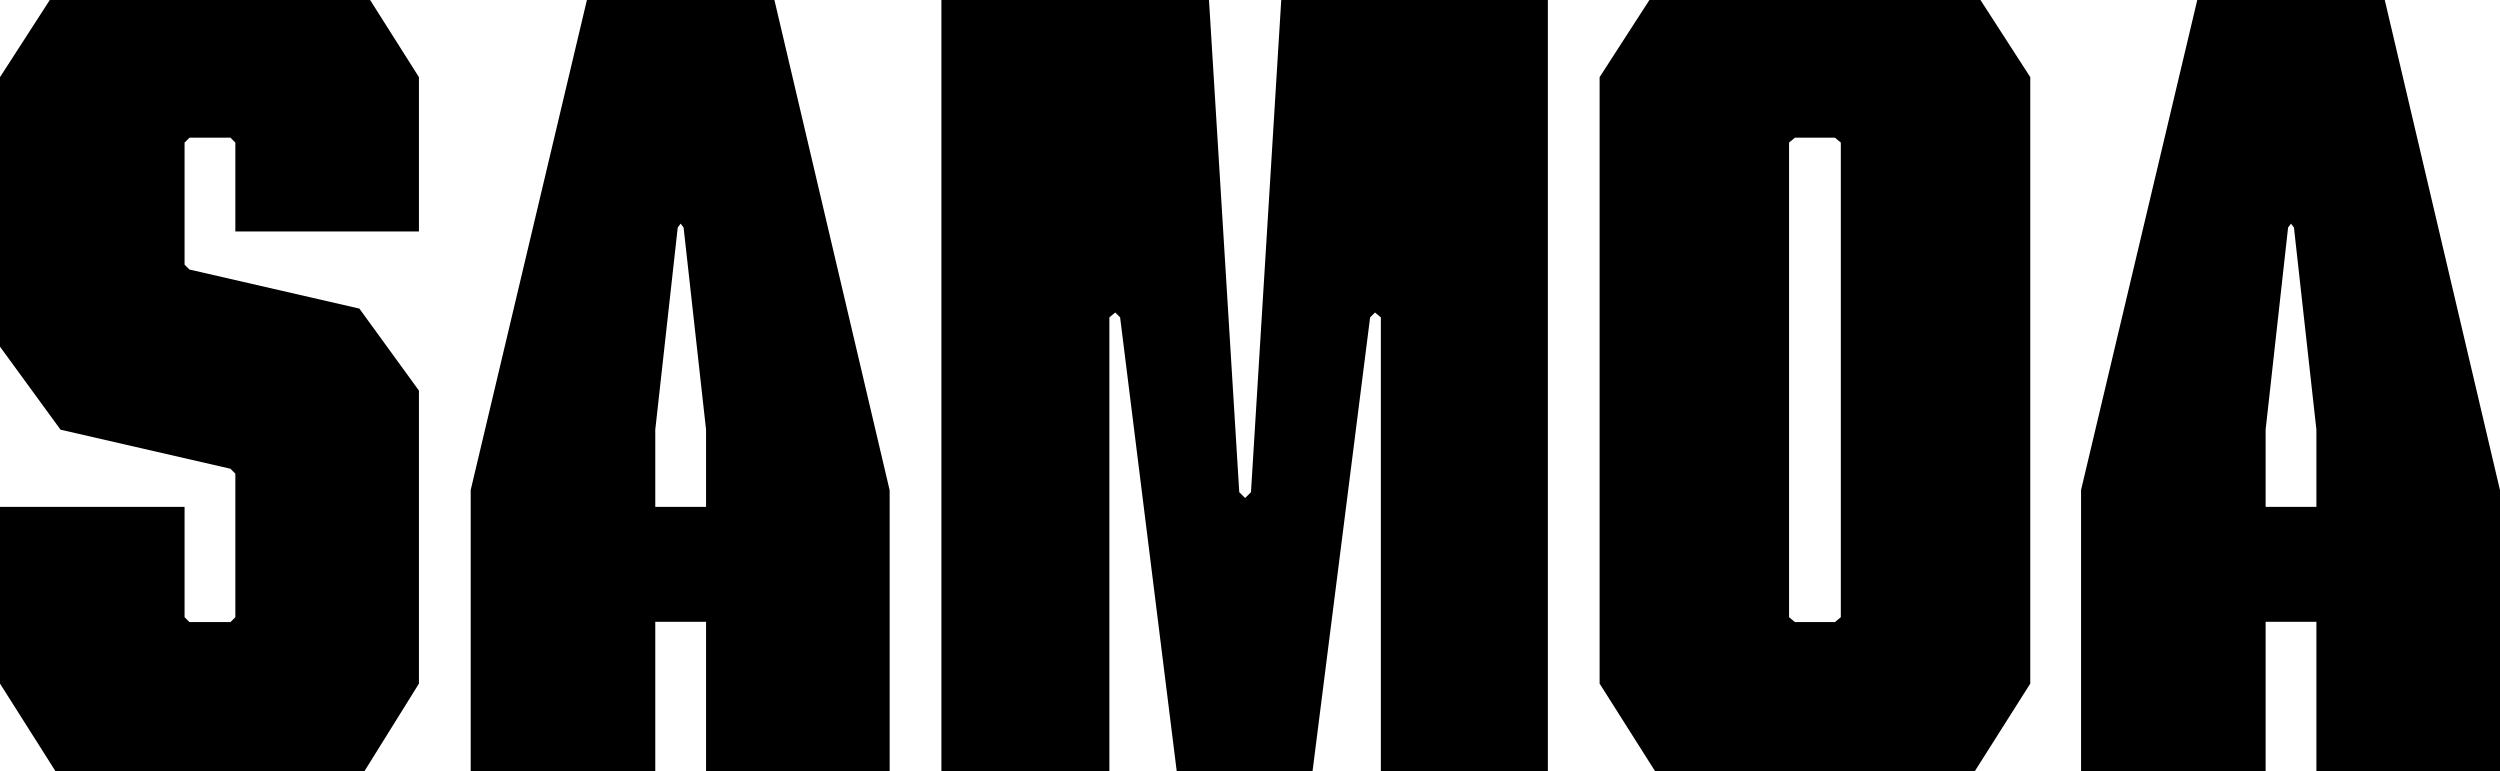 <?xml version="1.0" encoding="UTF-8"?><svg id="_レイヤー_2" xmlns="http://www.w3.org/2000/svg" viewBox="0 0 102.4 31.59"><defs><style>.cls-1{fill:#000;stroke-width:0px;}</style></defs><g id="kv"><path class="cls-1" d="M9.64,9.48v-3.64l-.2-.2h-1.68l-.2.2v5l.2.2,6.96,1.6,2.44,3.36v12l-2.24,3.6H2.28l-2.28-3.6v-7.24h7.56v4.52l.2.2h1.68l.2-.2v-5.88l-.2-.2-6.96-1.6-2.48-3.4V3.16L2.04,0h13.12l2,3.16v6.32h-7.52Z"/><path class="cls-1" d="M36.44,31.59h-7.52v-6.12h-2.08v6.12h-7.56v-11.52L24.04,0h7.68l4.72,20.08v11.52ZM26.84,20.76h2.08v-3.16l-.92-8.28-.12-.16-.12.16-.92,8.28v3.16Z"/><path class="cls-1" d="M49.52,0l1.24,20.16.24.24.24-.24,1.24-20.16h10.92v31.59h-6.84V13l-.24-.2-.2.2-2.36,18.6h-5.56l-2.32-18.6-.2-.2-.24.2v18.6h-6.88V0h10.96Z"/><path class="cls-1" d="M65.52,3.16l2.04-3.16h13.56l2.04,3.16v24.84l-2.28,3.6h-13.08l-2.28-3.6V3.16ZM73.28,25.28l.24.2h1.64l.24-.2V5.84l-.24-.2h-1.64l-.24.2v19.44Z"/><path class="cls-1" d="M102.4,31.59h-7.52v-6.12h-2.08v6.12h-7.56v-11.52L90,0h7.68l4.72,20.08v11.52ZM92.8,20.76h2.08v-3.16l-.92-8.28-.12-.16-.12.16-.92,8.28v3.16Z"/></g></svg>